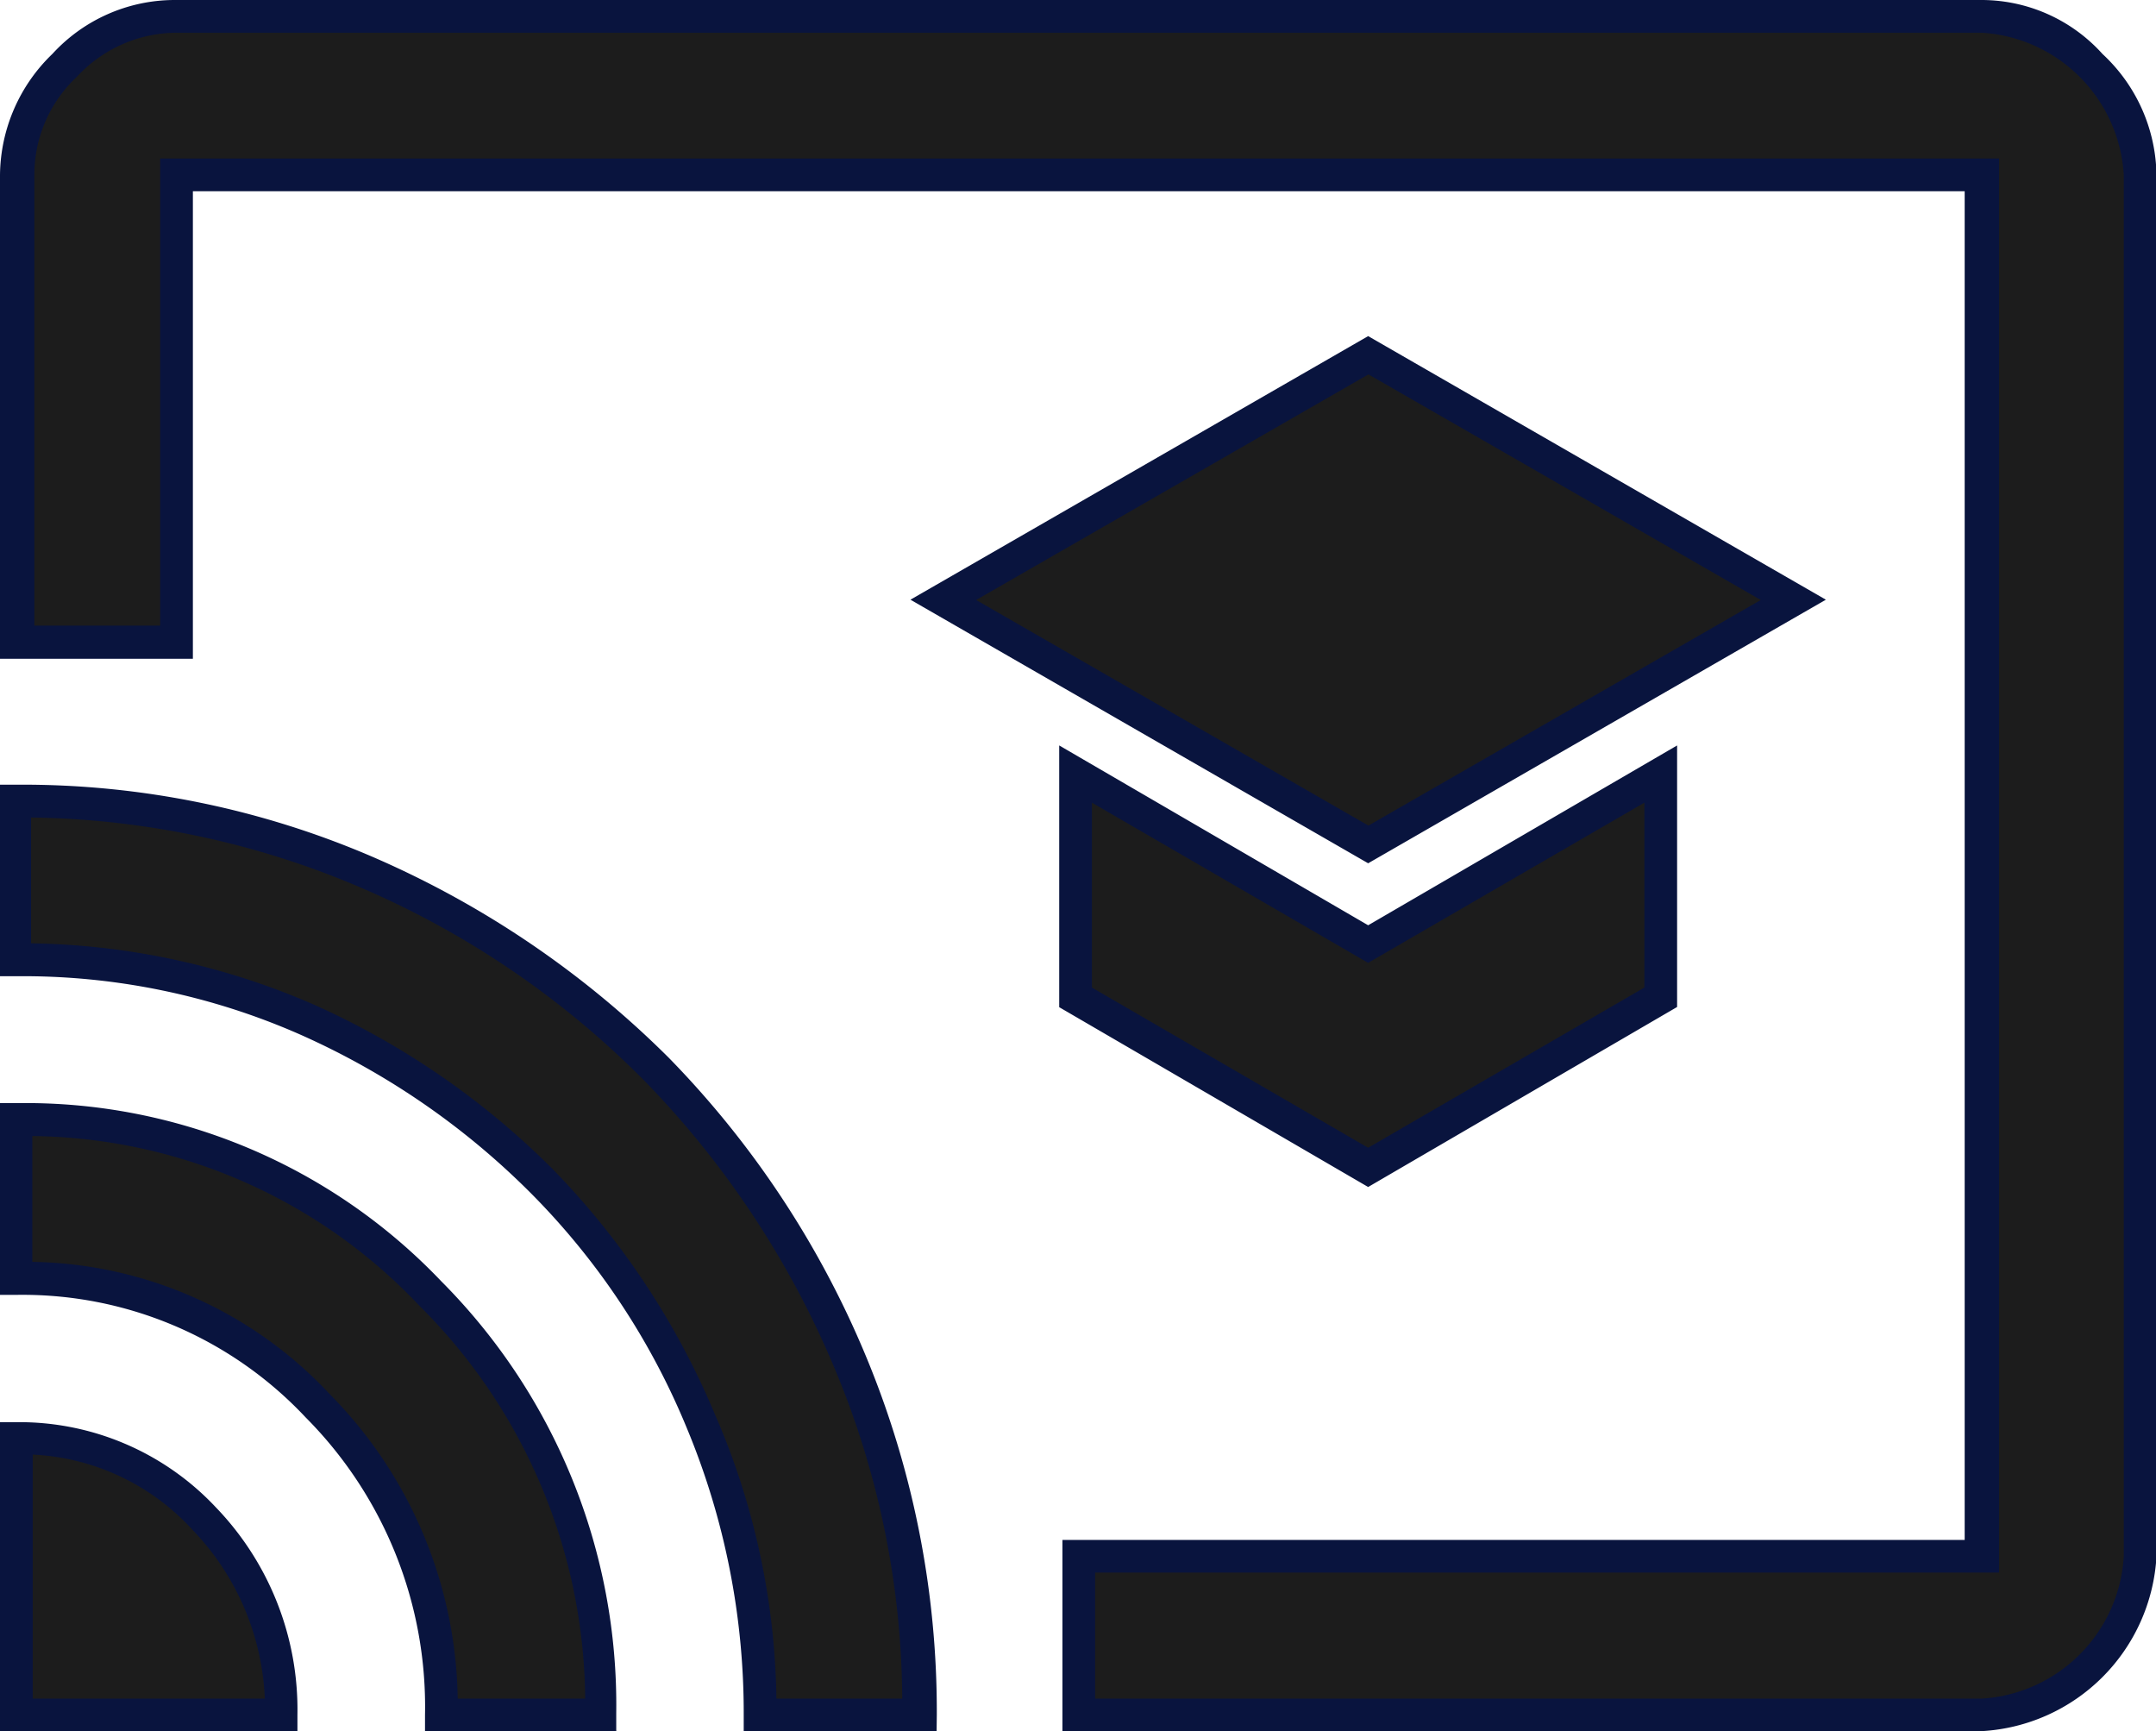 <svg id="Group_15689" data-name="Group 15689" xmlns="http://www.w3.org/2000/svg" width="22.087" height="17.733" viewBox="0 0 22.087 17.733">
  <path id="Path_6137" data-name="Path 6137" d="M23.848,31.49l4.354-2.5-4.354-2.5-4.354,2.5Zm0,3.316,3-1.742V30.787l-3,1.742-3-1.742v2.277ZM11.641,23h18.5a1.544,1.544,0,0,1,1.122.5,1.572,1.572,0,0,1,.5,1.122v14.15a1.544,1.544,0,0,1-.5,1.122,1.572,1.572,0,0,1-1.122.5h-9.26V38.774h9.243V24.641H11.641V29.43H10V24.641A1.721,1.721,0,0,1,11.641,23ZM10,40.415h2.713a2.835,2.835,0,0,0-.787-2.009A2.571,2.571,0,0,0,10,37.585Zm4.354,0h1.624a5.913,5.913,0,0,0-1.742-4.3A5.619,5.619,0,0,0,10,34.32v1.624a4.1,4.1,0,0,1,3.081,1.306A4.346,4.346,0,0,1,14.354,40.415ZM10,31.054v1.624a7.094,7.094,0,0,1,2.981.62,7.559,7.559,0,0,1,2.411,1.658A7.705,7.705,0,0,1,17.016,37.4a7.57,7.57,0,0,1,.6,3.014h1.624a9.14,9.14,0,0,0-.72-3.634A9.549,9.549,0,0,0,16.547,33.8,9.033,9.033,0,0,0,13.6,31.791,8.874,8.874,0,0,0,10,31.054Z" transform="translate(-9.833 -22.849)" fill="#1c1c1c"/>
  <path id="Path_6138" data-name="Path 6138" d="M29.3,39.833H19.884V37.874h9.243V24.059H10.976v4.789H9V23.892a1.742,1.742,0,0,1,.536-1.239,1.7,1.7,0,0,1,1.256-.553H29.3a1.668,1.668,0,0,1,1.239.553,1.723,1.723,0,0,1,.553,1.239v14.15A1.9,1.9,0,0,1,29.3,39.833ZM20.219,39.5H29.3a1.553,1.553,0,0,0,1.457-1.457V23.892A1.553,1.553,0,0,0,29.3,22.435H10.808a1.4,1.4,0,0,0-1.021.452,1.373,1.373,0,0,0-.435,1v4.622h1.289V23.724H29.479V38.209h-9.26Zm-1.624.335H16.619v-.167a7.587,7.587,0,0,0-.586-2.947,7.394,7.394,0,0,0-1.591-2.395A7.808,7.808,0,0,0,12.081,32.7a7.036,7.036,0,0,0-2.914-.6H9V30.138h.167a9.062,9.062,0,0,1,3.684.754,9.811,9.811,0,0,1,3,2.043,9.675,9.675,0,0,1,2.009,3.031,9.479,9.479,0,0,1,.737,3.7ZM16.954,39.5h1.289a8.876,8.876,0,0,0-.7-3.4,9.422,9.422,0,0,0-1.942-2.93,9.174,9.174,0,0,0-2.9-1.976,8.871,8.871,0,0,0-3.383-.72v1.289a7.521,7.521,0,0,1,2.88.62,8.161,8.161,0,0,1,2.462,1.691,8.022,8.022,0,0,1,1.658,2.5A7.545,7.545,0,0,1,16.954,39.5Zm-1.624.335H13.354v-.167a4.2,4.2,0,0,0-1.222-3.048,3.974,3.974,0,0,0-2.964-1.256H9V33.4h.167a5.879,5.879,0,0,1,4.354,1.825,6.147,6.147,0,0,1,1.792,4.421v.184ZM13.689,39.5h1.306A5.737,5.737,0,0,0,13.3,35.479a5.534,5.534,0,0,0-3.969-1.742v1.289a4.256,4.256,0,0,1,3.048,1.356A4.53,4.53,0,0,1,13.689,39.5Zm-1.624.335H9V36.668h.167a2.759,2.759,0,0,1,2.043.871,2.986,2.986,0,0,1,.837,2.127v.167ZM9.335,39.5h2.378a2.65,2.65,0,0,0-.737-1.725A2.37,2.37,0,0,0,9.335,37Zm13.681-5.241-3.165-1.842V29.736l3.165,1.842,3.165-1.842v2.679Zm-2.83-2.043,2.83,1.641,2.83-1.641V30.322l-2.83,1.641-2.83-1.641v1.892Zm2.83-1.273-4.689-2.7,4.689-2.7,4.689,2.7ZM19,28.246l4.019,2.311,4.019-2.311-4.019-2.311Z" transform="translate(-9 -22.1)" fill="#09143e"/>
</svg>
